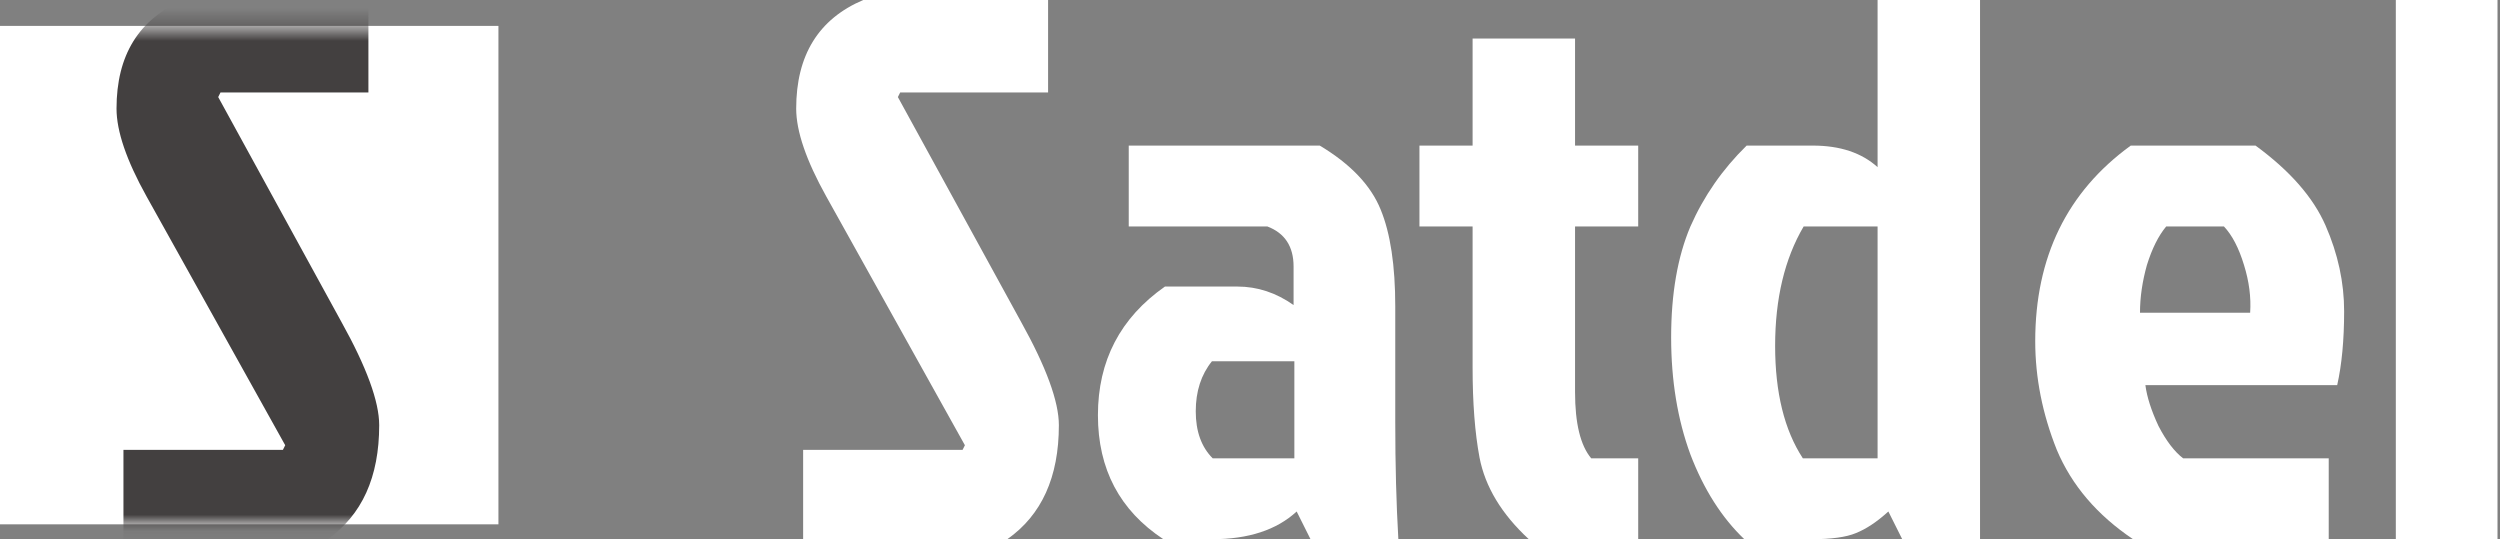 <svg width="153" height="33" viewBox="0 0 153 33" fill="none" xmlns="http://www.w3.org/2000/svg">
<rect x="0" y="0" width="153" height="33" fill="#808080" stroke="none"/>
<rect y="1.585" width="30.504" height="30.504" fill="white"/>
<mask id="mask0_235_4351" style="mask-type:alpha" maskUnits="userSpaceOnUse" x="0" y="1" width="31" height="32">
<rect y="1.585" width="30.504" height="30.504" fill="#D9D9D9"/>
</mask>
<g mask="url(#mask0_235_4351)">
<path d="M11.232 0H22.547V5.657H13.495L13.354 5.94L20.897 19.706C22.437 22.471 23.207 24.577 23.207 26.023C23.207 29.197 22.154 31.523 20.048 33H7.555V27.531H17.314L17.455 27.249L8.969 12.021C7.744 9.821 7.131 8.03 7.131 6.647C7.131 3.379 8.498 1.163 11.232 0Z" fill="#434040"/>
</g>
<path d="M152.847 0V33H146.624V0H152.847Z" fill="white"/>
<path d="M136.106 13.86H132.571C132.099 14.426 131.706 15.211 131.392 16.217C131.109 17.223 130.968 18.197 130.968 19.14H137.709C137.772 18.197 137.646 17.223 137.332 16.217C137.018 15.18 136.609 14.394 136.106 13.86ZM142.518 28.05V33H130.544C128.344 31.523 126.788 29.7 125.876 27.531C124.996 25.331 124.556 23.116 124.556 20.884C124.556 15.73 126.505 11.739 130.402 8.91H138.039C140.145 10.45 141.575 12.084 142.329 13.813C143.084 15.541 143.461 17.286 143.461 19.046C143.461 20.806 143.319 22.314 143.036 23.571H131.298C131.392 24.294 131.659 25.127 132.099 26.07C132.571 26.981 133.074 27.641 133.608 28.05H142.518Z" fill="white"/>
<path d="M121.178 33H116.417L115.568 31.303C114.877 31.931 114.217 32.371 113.588 32.623C112.991 32.874 112.08 33 110.854 33H106.753C105.37 31.68 104.27 29.951 103.453 27.814C102.667 25.677 102.274 23.289 102.274 20.649C102.274 17.977 102.667 15.714 103.453 13.86C104.27 12.006 105.417 10.356 106.894 8.91H110.948C112.614 8.91 113.934 9.35 114.908 10.23V0H121.178V33ZM114.908 13.86H110.383C109.22 15.84 108.638 18.276 108.638 21.167C108.638 24.027 109.204 26.321 110.335 28.05H114.908V13.86Z" fill="white"/>
<path d="M90.123 22.487V13.86H86.87V8.91H90.123V2.357H96.393V8.91H100.258V13.86H96.393V23.996C96.393 25.913 96.723 27.264 97.383 28.05H100.258V33H93.564C91.898 31.46 90.893 29.794 90.547 28.003C90.264 26.494 90.123 24.656 90.123 22.487Z" fill="white"/>
<path d="M79.215 22.11H74.17C73.51 22.927 73.18 23.948 73.18 25.174C73.18 26.4 73.526 27.358 74.217 28.05H79.215V22.11ZM69.079 8.91H80.77C82.656 10.041 83.897 11.346 84.495 12.823C85.092 14.268 85.39 16.248 85.39 18.763V25.834C85.39 28.443 85.453 30.831 85.579 33H80.204L79.356 31.303C78.13 32.434 76.402 33 74.17 33H71.2C68.529 31.24 67.193 28.71 67.193 25.41C67.193 22.078 68.56 19.454 71.294 17.537H75.726C76.952 17.537 78.099 17.914 79.167 18.669V16.311C79.167 15.086 78.633 14.268 77.564 13.86H69.079V8.91Z" fill="white"/>
<path d="M52.829 0H64.143V5.657H55.092L54.95 5.94L62.493 19.706C64.033 22.471 64.803 24.577 64.803 26.023C64.803 29.197 63.75 31.523 61.645 33H49.152V27.531H58.91L59.052 27.249L50.566 12.021C49.34 9.821 48.727 8.03 48.727 6.647C48.727 3.379 50.095 1.163 52.829 0Z" fill="white"/>
</svg>
